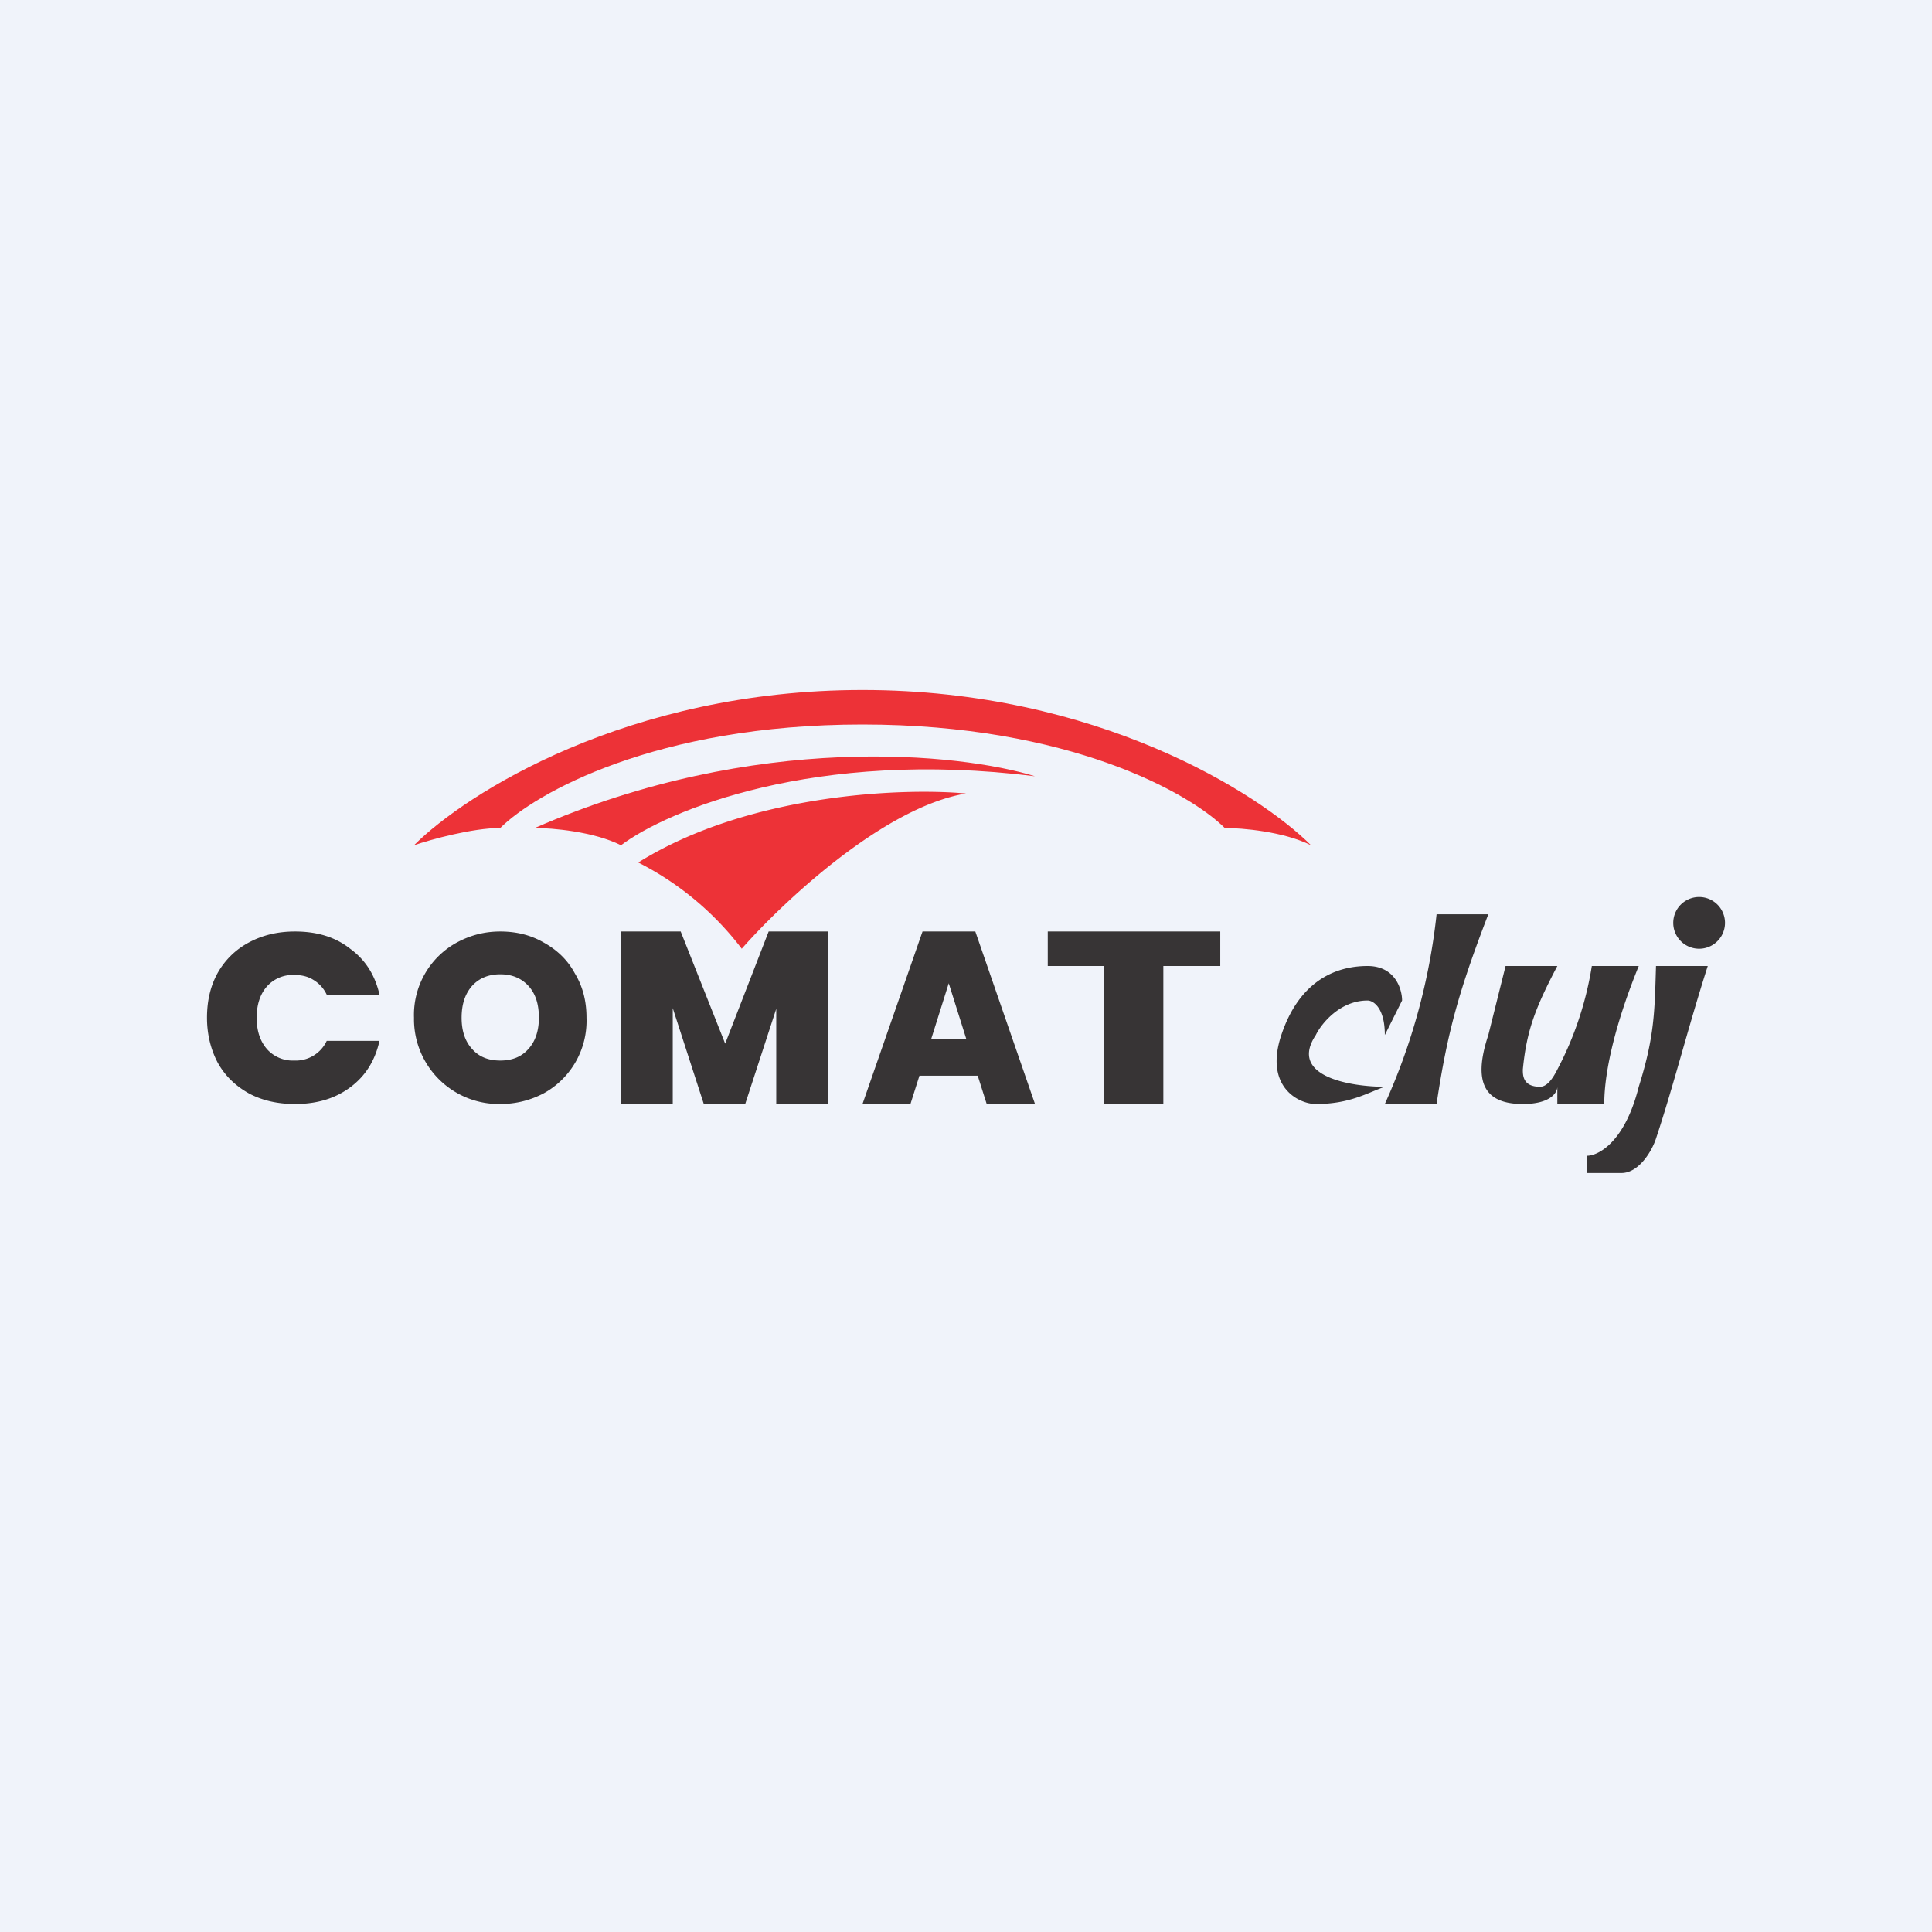 <!-- by TradingView --><svg width="56" height="56" viewBox="0 0 56 56" xmlns="http://www.w3.org/2000/svg"><path fill="#F0F3FA" d="M0 0h56v56H0z"/><path d="m40.64 29-.5 1c0-.8-.34-1-.5-1-.8 0-1.34.67-1.5 1-.8 1.2 1 1.5 2 1.5-.5.17-1 .5-2 .5-.5 0-1.5-.5-1-2s1.5-2 2.5-2c.8 0 1 .67 1 1ZM43.14 26.5h-1.5a17.99 17.99 0 0 1-1.5 5.5h1.5c.31-2.08.65-3.29 1.5-5.5ZM44.14 31c.11-1.14.37-1.8 1-3h-1.5l-.5 2c-.5 1.5 0 2 1 2 .8 0 1-.33 1-.5v.5h1.36c0-1 .36-2.43 1-4h-1.36a9.68 9.68 0 0 1-1 3c-.12.24-.29.5-.5.5-.5 0-.5-.33-.5-.5Z" fill="#373435"/><path d="M14.5 24c-.8 0-2 .33-2.5.5C13.5 23 18.2 20 25 20s11.5 3 13 4.5c-.8-.4-2-.5-2.5-.5-1-1-4.5-3-10.5-3s-9.5 2-10.5 3Z" fill="#ED3237"/><path d="M18 24.5c-.8-.4-2-.5-2.5-.5 6.4-2.8 12.33-2.17 14.5-1.5-6.4-.8-10.67 1-12 2Z" fill="#ED3237"/><path d="M21.5 27.5a8.73 8.73 0 0 0-3-2.5c3.2-2 7.67-2.17 9.5-2-2.4.4-5.33 3.17-6.5 4.5Z" fill="#ED3237"/><path d="M35.37 27v1h-1.65v4H32v-4h-1.63v-1h5ZM28.34 31.18h-1.69l-.26.82H25l1.74-5h1.53L30 32h-1.4l-.26-.82Zm-.33-1.06-.51-1.62-.51 1.62H28ZM24 27v5h-1.5v-2.76L21.6 32h-1.2l-.9-2.78V32H18v-5h1.73l1.29 3.25L22.28 27H24ZM14.5 32a2.46 2.46 0 0 1-2.5-2.5 2.39 2.39 0 0 1 1.24-2.18c.39-.21.8-.32 1.26-.32.46 0 .88.1 1.26.32.38.21.69.5.9.89.23.38.34.8.34 1.29a2.4 2.4 0 0 1-1.24 2.19c-.38.2-.8.31-1.26.31Zm0-1.26c.35 0 .62-.11.82-.34.2-.22.3-.53.3-.9 0-.4-.1-.7-.3-.92-.2-.22-.47-.34-.82-.34s-.62.12-.82.34c-.2.23-.3.53-.3.92 0 .38.1.68.3.9.2.23.47.34.82.34ZM6 29.5c0-.49.1-.92.31-1.3.21-.37.51-.67.9-.88.39-.21.83-.32 1.34-.32.64 0 1.17.16 1.6.5.44.32.72.76.85 1.33H9.47a.99.99 0 0 0-.39-.43c-.16-.1-.34-.14-.55-.14a1 1 0 0 0-.8.34c-.19.22-.29.52-.29.9s.1.68.3.91a1 1 0 0 0 .79.33.99.99 0 0 0 .94-.57H11c-.13.57-.4 1.01-.84 1.34-.44.33-.97.49-1.61.49-.5 0-.95-.1-1.34-.31-.39-.22-.69-.51-.9-.89-.2-.38-.31-.82-.31-1.3ZM50 26.75a.75.75 0 1 1-1.5 0 .75.75 0 0 1 1.5 0ZM49.5 28H48c-.04 1.31-.04 2.04-.5 3.5-.4 1.6-1.17 2-1.5 2v.5h1c.5 0 .88-.63 1-1 .5-1.5.93-3.22 1.5-5Z" fill="#373435"/></svg>